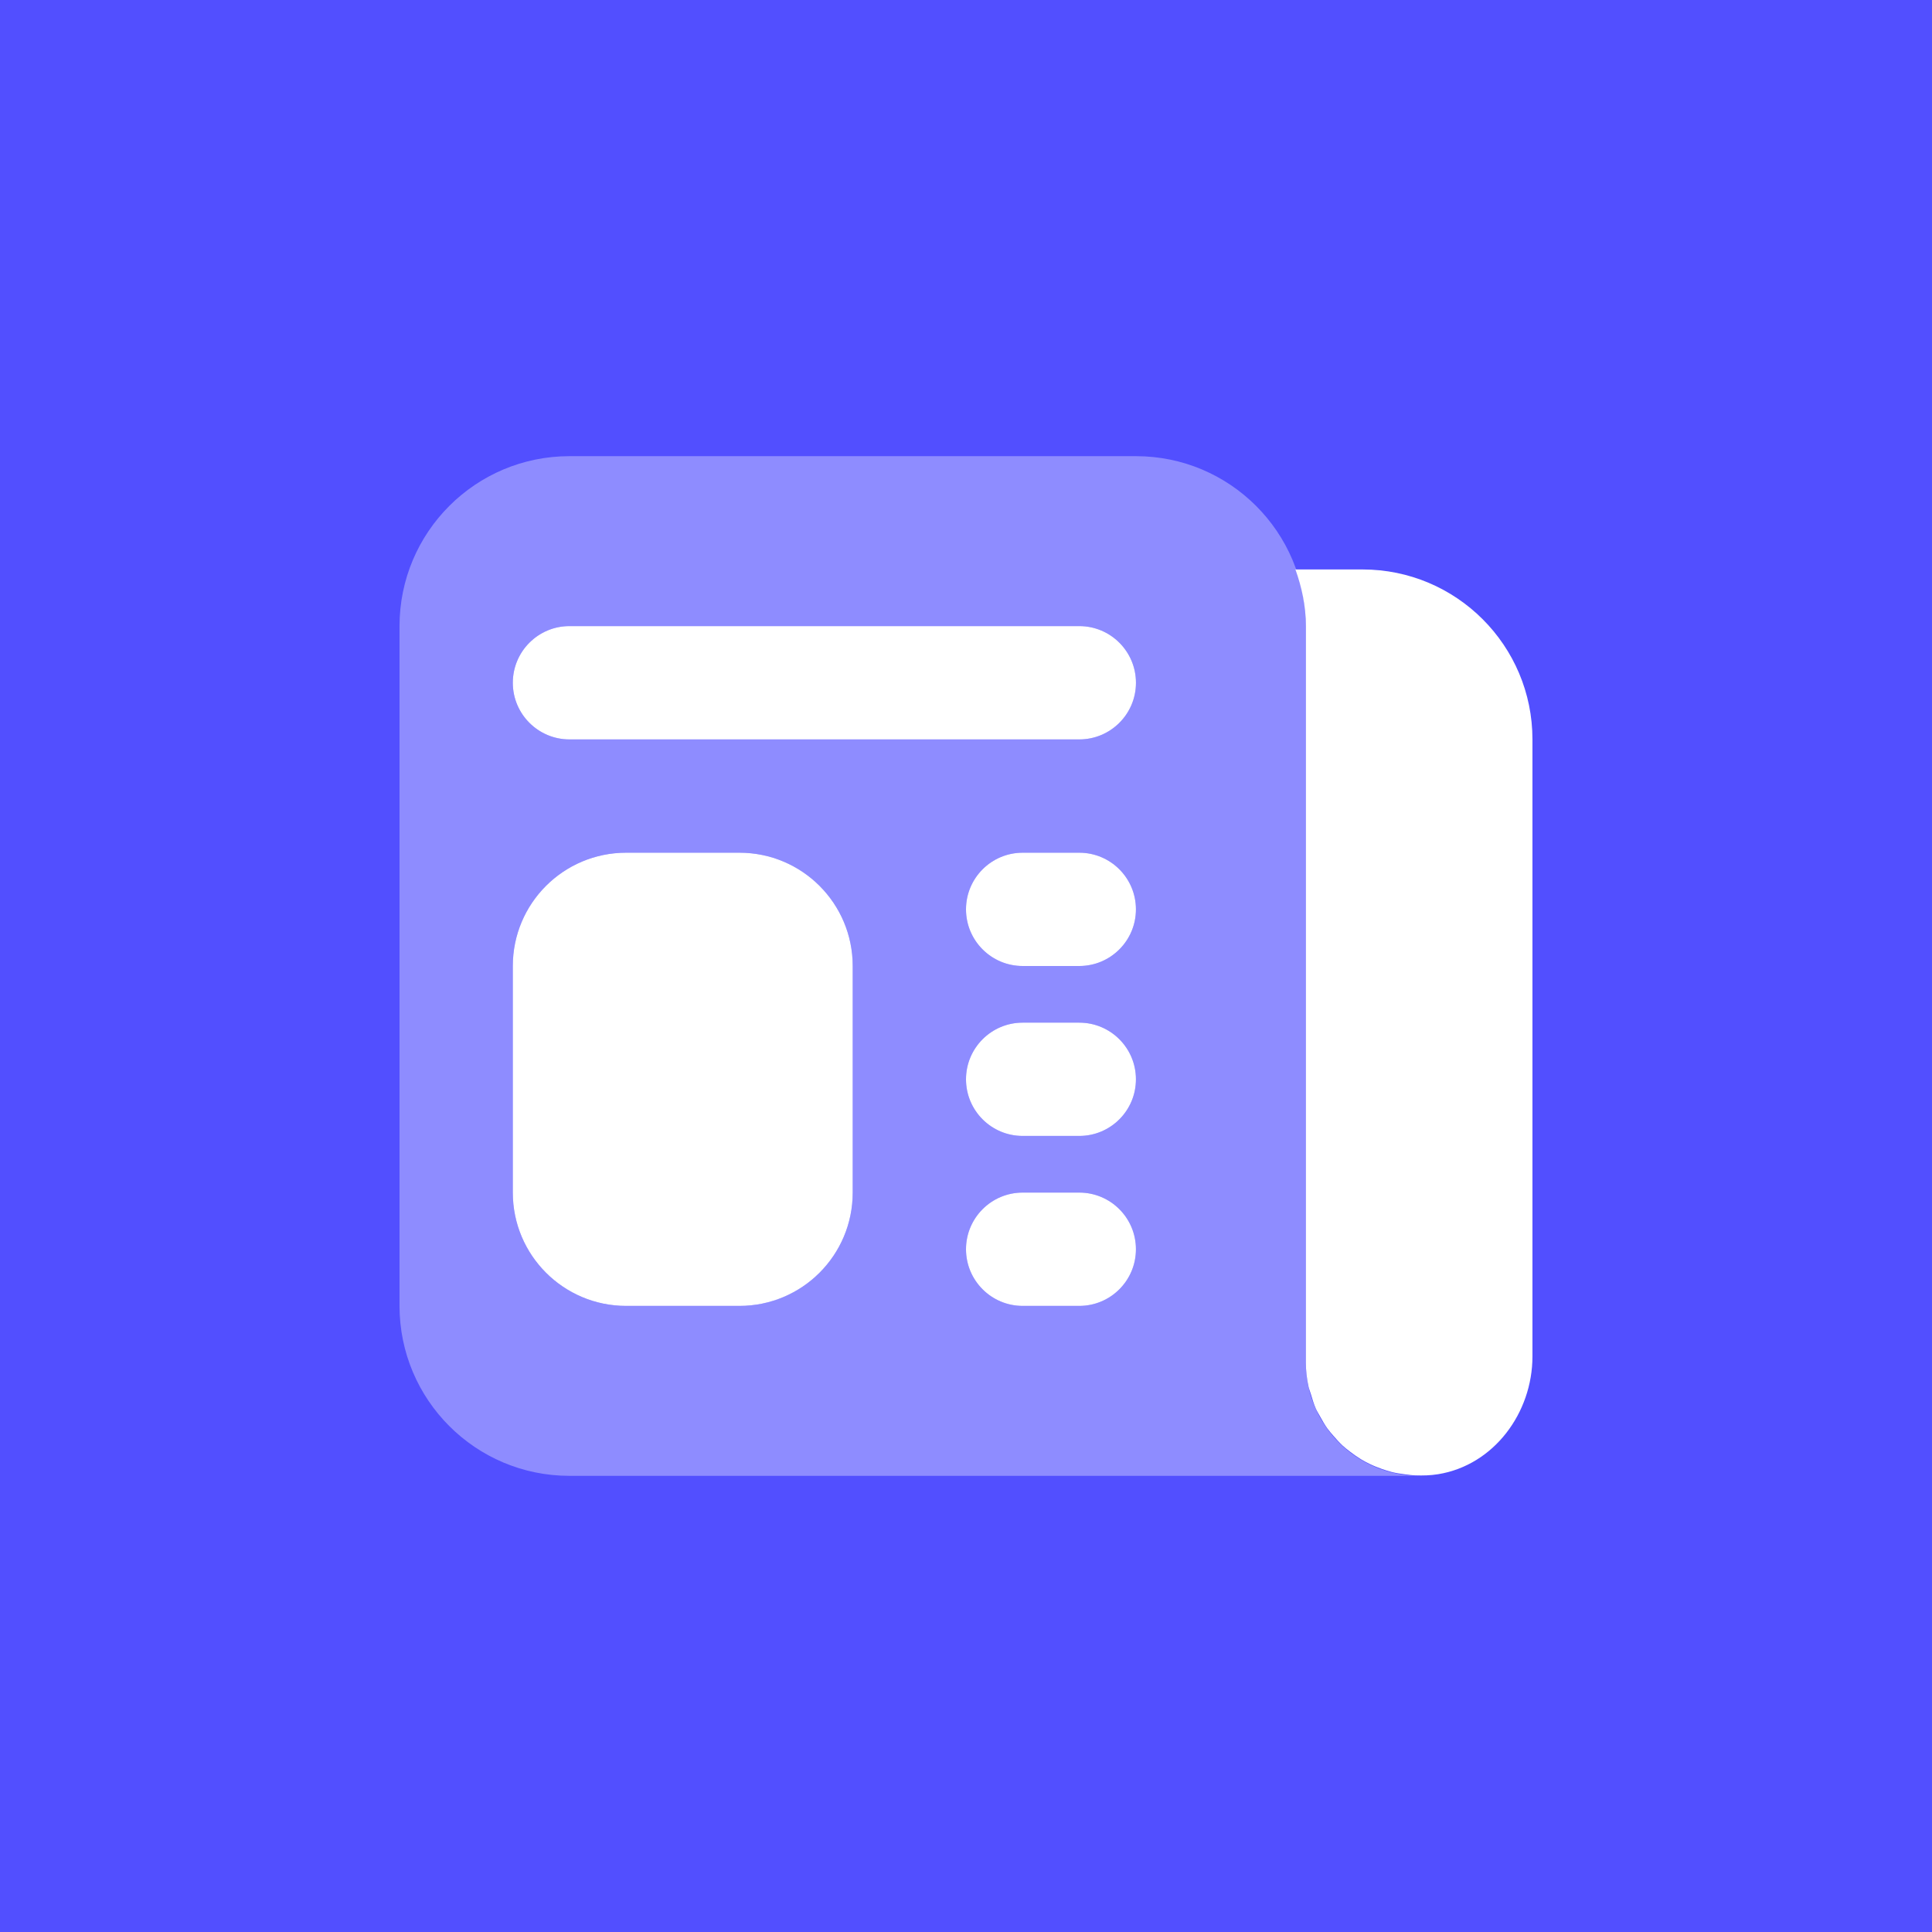 <svg width="72" height="72" viewBox="0 0 72 72" fill="none" xmlns="http://www.w3.org/2000/svg">
<rect width="72" height="72" fill="#524FFF"/>
<path opacity="0.35" d="M48.666 50.778V23.333C48.666 19.835 45.831 17 42.333 17H21.222C17.724 17 14.889 19.835 14.889 23.333V48.667C14.889 52.165 17.724 55 21.222 55H52.889C50.556 55 48.666 53.111 48.666 50.778ZM31.778 44.444C31.778 46.777 29.888 48.667 27.555 48.667H23.333C21 48.667 19.111 46.777 19.111 44.444V36C19.111 33.667 21 31.778 23.333 31.778H27.555C29.888 31.778 31.778 33.667 31.778 36V44.444ZM40.222 48.667H38.111C36.946 48.667 36 47.721 36 46.556C36 45.39 36.946 44.444 38.111 44.444H40.222C41.387 44.444 42.333 45.39 42.333 46.556C42.333 47.721 41.387 48.667 40.222 48.667ZM40.222 42.333H38.111C36.946 42.333 36 41.388 36 40.222C36 39.057 36.946 38.111 38.111 38.111H40.222C41.387 38.111 42.333 39.057 42.333 40.222C42.333 41.388 41.387 42.333 40.222 42.333ZM40.222 36H38.111C36.946 36 36 35.054 36 33.889C36 32.724 36.946 31.778 38.111 31.778H40.222C41.387 31.778 42.333 32.724 42.333 33.889C42.333 35.054 41.387 36 40.222 36ZM40.222 27.556H21.222C20.057 27.556 19.111 26.61 19.111 25.444C19.111 24.279 20.057 23.333 21.222 23.333H40.222C41.387 23.333 42.333 24.279 42.333 25.444C42.333 26.61 41.387 27.556 40.222 27.556Z" fill="white"/>
<path d="M19.111 44.444C19.111 46.777 21.001 48.667 23.334 48.667H27.556C29.889 48.667 31.778 46.777 31.778 44.444V36C31.778 33.667 29.889 31.778 27.556 31.778H23.334C21.001 31.778 19.111 33.667 19.111 36V44.444Z" fill="white"/>
<path d="M40.222 38.111H38.111C36.946 38.111 36 39.057 36 40.222C36 41.388 36.946 42.333 38.111 42.333H40.222C41.388 42.333 42.333 41.388 42.333 40.222C42.333 39.057 41.388 38.111 40.222 38.111Z" fill="white"/>
<path d="M40.222 23.333H21.222C20.057 23.333 19.111 24.279 19.111 25.445C19.111 26.61 20.057 27.556 21.222 27.556H40.222C41.388 27.556 42.334 26.61 42.334 25.445C42.334 24.279 41.388 23.333 40.222 23.333Z" fill="white"/>
<path d="M40.222 44.444H38.111C36.946 44.444 36 45.39 36 46.556C36 47.721 36.946 48.667 38.111 48.667H40.222C41.388 48.667 42.333 47.721 42.333 46.556C42.333 45.39 41.388 44.444 40.222 44.444Z" fill="white"/>
<path d="M50.777 21.222H48.277C48.514 21.885 48.666 22.588 48.666 23.333V50.778C48.666 51.084 48.702 51.384 48.765 51.671C48.786 51.768 48.824 51.857 48.852 51.95C48.907 52.137 48.961 52.323 49.039 52.498C49.086 52.602 49.147 52.697 49.2 52.794C49.284 52.946 49.369 53.098 49.47 53.237C49.54 53.334 49.618 53.421 49.696 53.512C49.804 53.638 49.916 53.761 50.036 53.873C50.125 53.955 50.22 54.029 50.317 54.103C50.446 54.202 50.581 54.297 50.72 54.382C50.825 54.445 50.933 54.504 51.045 54.557C51.193 54.629 51.347 54.69 51.503 54.745C51.621 54.785 51.74 54.825 51.862 54.856C52.027 54.899 52.198 54.922 52.369 54.945C52.493 54.96 52.618 54.979 52.747 54.983C53.025 54.992 53.308 54.987 53.597 54.939C55.673 54.601 57.11 52.653 57.11 50.548V27.556C57.11 24.058 54.275 21.222 50.777 21.222Z" fill="white"/>
<path d="M40.222 31.778H38.111C36.946 31.778 36 32.724 36 33.889C36 35.054 36.946 36 38.111 36H40.222C41.388 36 42.333 35.054 42.333 33.889C42.333 32.724 41.388 31.778 40.222 31.778Z" fill="white"/>
</svg>
